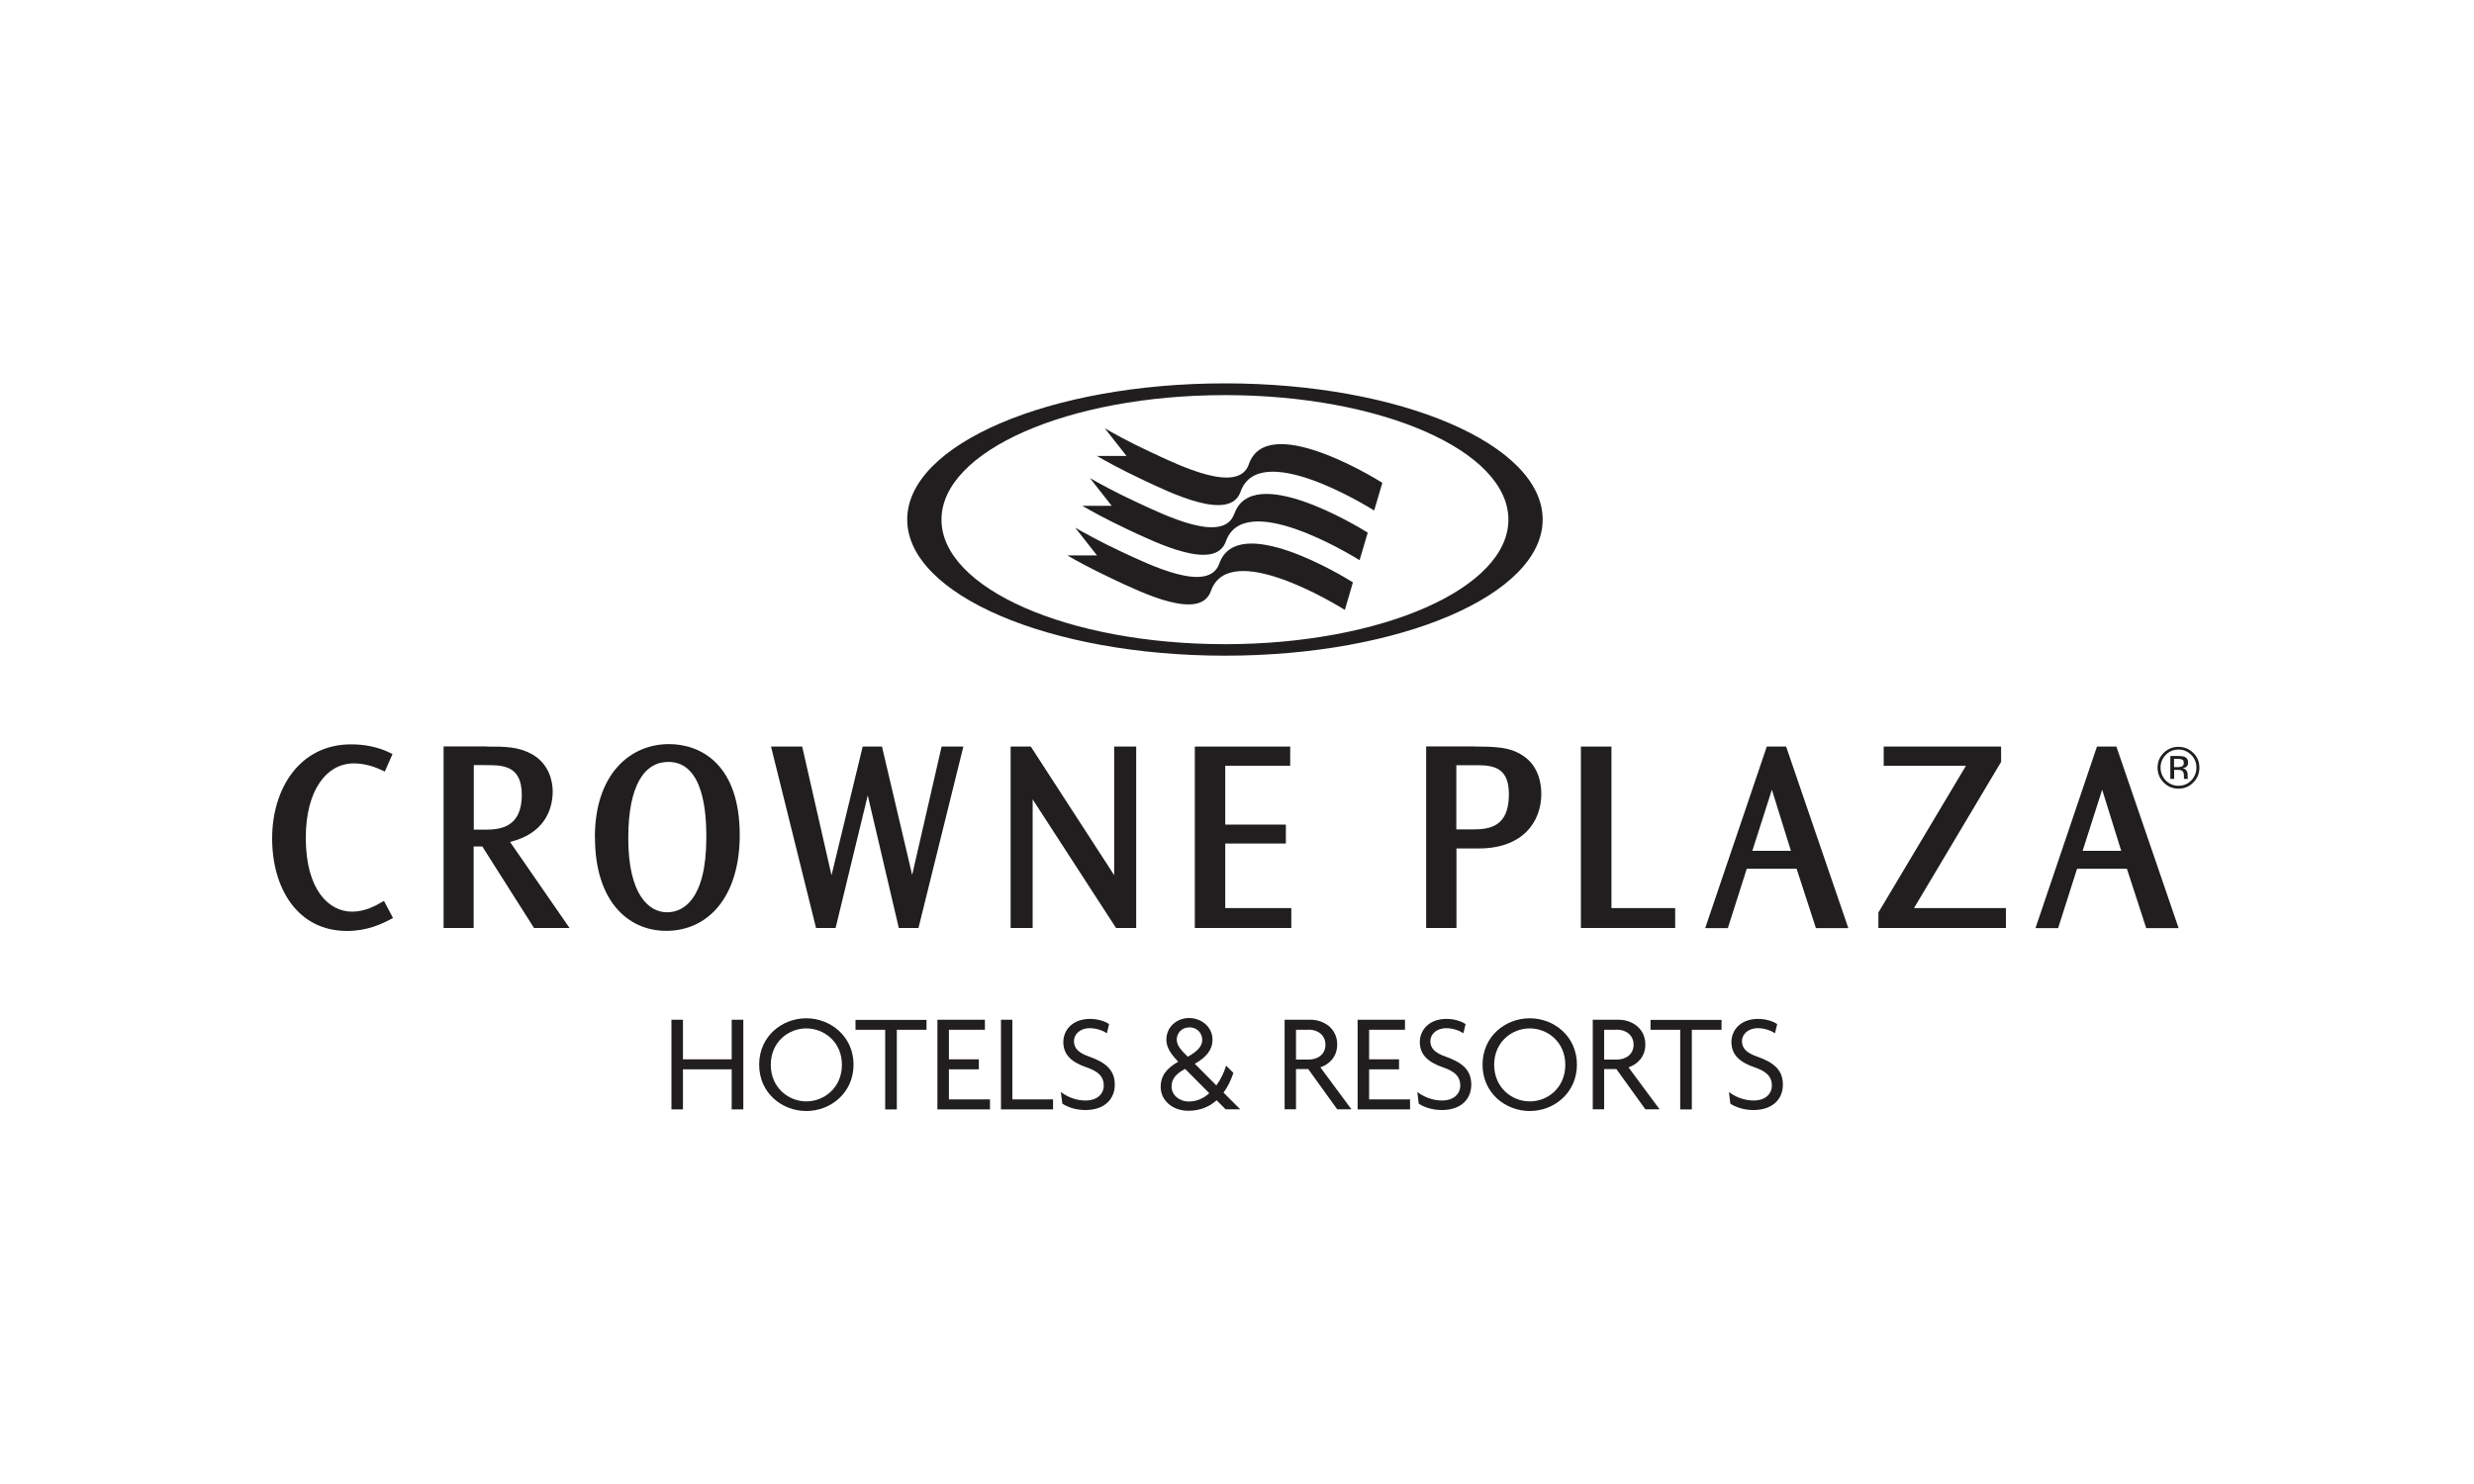 <?xml version="1.0" encoding="UTF-8"?>
<svg xmlns="http://www.w3.org/2000/svg" width="200" height="120" viewBox="0 0 200 120" fill="none">
  <path d="M59.151 89.709V86.469H55.211V89.709H54.281V82.459H55.211V85.659H59.151V82.459H60.091V89.709H59.151Z" fill="#211E1F"></path>
  <path d="M48.09 67.7C48.09 62.63 50.91 60.17 54.08 60.17C56.67 60.17 59.8 61.83 59.8 67.52C59.8 72.53 57.24 75.27 53.86 75.27C50.7 75.27 48.1 72.78 48.1 67.74V67.72L48.09 67.7ZM50.79 67.78C50.79 72.33 52.44 73.77 53.93 73.77C55.19 73.77 57.1 72.8 57.1 67.71C57.1 65.83 56.92 61.61 54.03 61.61C52.11 61.61 50.79 63.48 50.79 67.76V67.78Z" fill="#211E1F"></path>
  <path d="M64.85 60.369L67.22 70.779L69.74 60.369H71.3L73.74 70.749L76.12 60.369H77.88L74.25 75.039H72.66L70.15 64.319L67.55 75.039H65.97L62.33 60.369H64.85Z" fill="#211E1F"></path>
  <path d="M83.331 60.369L90.071 70.769V60.369H91.851V75.039H90.221L83.481 64.639V75.039H81.701V60.369H83.331Z" fill="#211E1F"></path>
  <path d="M104.3 60.369V61.919H99.05V66.679H103.95V68.209H99.05V73.429H104.39V75.039H96.59V60.369H104.3Z" fill="#211E1F"></path>
  <path d="M31.1 62.38L30.98 62.33C30.39 62.05 29.58 61.73 28.6 61.73C26.39 61.73 24.72 63.919 24.72 67.74C24.72 71.969 26.59 73.719 28.46 73.719C29.49 73.719 30.36 73.249 30.93 72.909L31.04 72.85L31.77 74.23L31.66 74.29C30.88 74.71 29.7 75.279 28.05 75.279C24.06 75.279 22 71.84 22 67.799C22 63.76 24.23 60.19 28.38 60.19C29.38 60.19 30.52 60.359 31.62 60.919L31.73 60.98L31.1 62.41V62.38Z" fill="#211E1F"></path>
  <path d="M39.331 60.369C40.881 60.369 41.891 60.379 42.991 60.979C44.351 61.729 44.681 63.119 44.681 63.989C44.681 65.639 43.851 67.449 41.231 68.079L46.041 75.039H43.171L38.991 68.449H38.291V75.039H35.861V60.359H39.331V60.369ZM38.301 61.869V67.089H39.041C40.211 67.089 42.181 67.089 42.181 64.259C42.181 63.019 41.761 62.449 41.211 62.159C40.931 62.019 40.601 61.939 40.251 61.899C39.901 61.869 39.541 61.869 39.191 61.869H38.291H38.301Z" fill="#211E1F"></path>
  <path d="M175.43 62.981H175.76V62.251H176.02C176.19 62.251 176.31 62.271 176.38 62.311C176.5 62.381 176.55 62.521 176.55 62.741V62.981H176.88C176.88 62.981 176.86 62.911 176.85 62.861C176.85 62.811 176.85 62.771 176.85 62.721V62.591C176.85 62.501 176.82 62.401 176.75 62.301C176.69 62.211 176.58 62.141 176.44 62.121C176.56 62.101 176.64 62.071 176.71 62.031C176.83 61.961 176.89 61.831 176.89 61.671C176.89 61.431 176.8 61.281 176.6 61.201C176.5 61.151 176.33 61.131 176.1 61.131H175.45V62.991L175.43 62.981ZM176.36 61.981C176.29 62.011 176.19 62.031 176.05 62.031H175.75V61.361H176.02C176.21 61.361 176.33 61.381 176.42 61.431C176.5 61.471 176.54 61.561 176.54 61.701C176.54 61.841 176.48 61.941 176.35 61.991M177.3 60.881C176.97 60.551 176.57 60.391 176.1 60.391C175.63 60.391 175.24 60.561 174.91 60.881C174.58 61.211 174.42 61.611 174.42 62.071C174.42 62.531 174.58 62.941 174.91 63.271C175.24 63.611 175.64 63.771 176.11 63.771C176.58 63.771 176.98 63.611 177.31 63.271C177.64 62.941 177.8 62.541 177.8 62.071C177.8 61.601 177.64 61.211 177.31 60.881M177.14 61.041C177.42 61.321 177.56 61.671 177.56 62.071C177.56 62.471 177.42 62.821 177.14 63.111C176.87 63.391 176.52 63.541 176.11 63.541C175.7 63.541 175.37 63.391 175.08 63.111C174.81 62.821 174.66 62.471 174.66 62.071C174.66 61.671 174.8 61.331 175.08 61.041C175.36 60.751 175.71 60.611 176.11 60.611C176.51 60.611 176.85 60.751 177.14 61.041Z" fill="#211E1F"></path>
  <path d="M171.091 60.369L176.121 75.049H173.501L171.941 70.249H167.911L166.381 75.049H164.551L169.521 60.369H171.091ZM168.351 68.799H171.481L169.941 63.859L168.361 68.799H168.351Z" fill="#211E1F"></path>
  <path d="M119.181 60.369C120.881 60.369 122.051 60.399 123.111 61.099C124.411 61.949 124.601 63.409 124.601 64.199C124.601 66.389 123.171 68.609 119.531 68.609H117.741V75.039H115.291V60.359H119.191L119.181 60.369ZM117.731 61.869V67.069H119.051C120.471 67.069 121.981 66.829 121.981 64.219C121.981 62.969 121.561 62.409 121.011 62.139C120.731 61.999 120.411 61.939 120.071 61.899C119.721 61.869 119.381 61.879 119.051 61.879H117.731V61.869Z" fill="#211E1F"></path>
  <path d="M130.271 60.369V73.429H135.421V75.039H127.801V60.369H130.271Z" fill="#211E1F"></path>
  <path d="M144.39 60.369L149.42 75.049H146.8L145.24 70.249H141.21L139.68 75.049H137.85L142.83 60.369H144.4H144.39ZM141.65 68.799H144.78L143.24 63.859L141.66 68.799H141.65Z" fill="#211E1F"></path>
  <path d="M161.77 60.369V61.609L154.73 73.429H162.16V75.039H151.85V73.789L158.93 61.919H152.28V60.369H161.77Z" fill="#211E1F"></path>
  <path d="M65.181 83.16C63.721 83.16 62.311 84.27 62.311 86.1C62.311 87.93 63.721 89.06 65.181 89.06C66.641 89.06 68.061 87.94 68.061 86.1C68.061 84.26 66.631 83.16 65.181 83.16ZM65.181 89.84C63.221 89.84 61.371 88.39 61.371 86.09C61.371 83.79 63.221 82.34 65.181 82.34C67.141 82.34 69.001 83.81 69.001 86.09C69.001 88.37 67.151 89.84 65.181 89.84Z" fill="#211E1F"></path>
  <path d="M72.5 83.271V89.711H71.56V83.271H69.16V82.471H74.9V83.271H72.5Z" fill="#211E1F"></path>
  <path d="M75.781 89.709V82.459H79.621V83.269H76.711V85.659H79.131V86.469H76.711V88.899H80.031V89.709H75.781Z" fill="#211E1F"></path>
  <path d="M80.92 89.709V82.459H81.84V88.899H85.13V89.709H80.92Z" fill="#211E1F"></path>
  <path d="M87.75 89.761C86.94 89.761 86.27 89.511 85.88 89.241L85.76 88.301C86.28 88.701 86.98 88.991 87.78 88.991C88.63 88.991 89.23 88.501 89.23 87.781C89.23 87.061 88.81 86.651 87.87 86.321C86.6 85.891 85.96 85.271 85.96 84.261C85.96 83.321 86.67 82.391 88.13 82.391C88.81 82.391 89.38 82.611 89.66 82.811L89.48 83.551C89.21 83.361 88.66 83.141 88.11 83.141C87.28 83.141 86.82 83.651 86.82 84.191C86.82 84.781 87.21 85.151 88.06 85.441C89.31 85.891 90.12 86.471 90.12 87.701C90.12 88.931 89.23 89.761 87.74 89.761" fill="#211E1F"></path>
  <path d="M96.12 83.08C95.53 83.08 95.13 83.55 95.13 84.05C95.13 84.52 95.45 84.9 96.02 85.45C96.83 85 97.19 84.57 97.19 84.1C97.19 83.55 96.8 83.07 96.12 83.07M95.81 86.43C95.14 86.79 94.71 87.19 94.71 87.86C94.71 88.53 95.32 89.07 96.11 89.07C96.74 89.07 97.29 88.82 97.76 88.4L95.81 86.44V86.43ZM99.08 89.7L98.35 88.97C97.74 89.52 96.98 89.82 96.07 89.82C94.74 89.82 93.83 88.94 93.83 87.9C93.83 86.96 94.34 86.37 95.25 85.85C94.64 85.22 94.29 84.68 94.29 84.08C94.29 83.01 95.16 82.32 96.12 82.32C97.08 82.32 98.02 83 98.02 84.08C98.02 84.84 97.57 85.47 96.59 86.02L98.33 87.77C98.68 87.29 98.95 86.74 99.12 86.17L99.71 86.76C99.51 87.35 99.25 87.9 98.91 88.35L100.26 89.7H99.08Z" fill="#211E1F"></path>
  <path d="M105.79 83.269H104.77V85.679H105.8C106.51 85.679 107.15 85.269 107.15 84.479C107.15 83.689 106.52 83.259 105.79 83.259M108.1 89.699L105.76 86.449H104.77V89.699H103.85V82.459H105.94C107.01 82.459 108.1 83.149 108.1 84.459C108.1 85.419 107.5 86.049 106.74 86.309L109.25 89.699H108.1Z" fill="#211E1F"></path>
  <path d="M109.75 89.709V82.459H113.58V83.269H110.68V85.659H113.1V86.469H110.68V88.899H113.99V89.709H109.75Z" fill="#211E1F"></path>
  <path d="M116.56 89.761C115.76 89.761 115.08 89.511 114.69 89.241L114.58 88.301C115.11 88.701 115.8 88.991 116.6 88.991C117.45 88.991 118.05 88.501 118.05 87.781C118.05 87.061 117.63 86.651 116.69 86.321C115.42 85.891 114.78 85.271 114.78 84.261C114.78 83.321 115.49 82.391 116.94 82.391C117.62 82.391 118.19 82.611 118.48 82.811L118.3 83.551C118.03 83.361 117.48 83.141 116.93 83.141C116.1 83.141 115.63 83.651 115.63 84.191C115.63 84.781 116.03 85.151 116.87 85.441C118.13 85.891 118.94 86.471 118.94 87.701C118.94 88.931 118.05 89.761 116.56 89.761Z" fill="#211E1F"></path>
  <path d="M123.67 83.16C122.2 83.16 120.79 84.27 120.79 86.1C120.79 87.93 122.2 89.06 123.67 89.06C125.14 89.06 126.54 87.94 126.54 86.1C126.54 84.26 125.11 83.16 123.67 83.16ZM123.67 89.84C121.7 89.84 119.85 88.39 119.85 86.09C119.85 83.79 121.7 82.34 123.67 82.34C125.64 82.34 127.48 83.81 127.48 86.09C127.48 88.37 125.63 89.84 123.67 89.84Z" fill="#211E1F"></path>
  <path d="M130.7 83.269H129.68V85.679H130.71C131.42 85.679 132.06 85.269 132.06 84.479C132.06 83.689 131.43 83.259 130.7 83.259M133.01 89.699L130.67 86.449H129.68V89.699H128.76V82.459H130.85C131.92 82.459 133.01 83.149 133.01 84.459C133.01 85.419 132.41 86.049 131.65 86.309L134.16 89.699H133.01Z" fill="#211E1F"></path>
  <path d="M136.77 83.271V89.711H135.83V83.271H133.43V82.471H139.17V83.271H136.77Z" fill="#211E1F"></path>
  <path d="M141.75 89.761C140.95 89.761 140.27 89.511 139.88 89.241L139.77 88.301C140.29 88.701 140.99 88.991 141.79 88.991C142.64 88.991 143.24 88.501 143.24 87.781C143.24 87.061 142.82 86.651 141.88 86.321C140.61 85.891 139.97 85.271 139.97 84.261C139.97 83.321 140.68 82.391 142.13 82.391C142.81 82.391 143.38 82.611 143.67 82.811L143.49 83.551C143.22 83.361 142.67 83.141 142.12 83.141C141.29 83.141 140.82 83.651 140.82 84.191C140.82 84.781 141.22 85.151 142.06 85.441C143.32 85.891 144.13 86.471 144.13 87.701C144.13 88.931 143.24 89.761 141.75 89.761Z" fill="#211E1F"></path>
  <path d="M100.96 37.541C100.11 39.971 95.42 37.681 93.01 36.551C91.22 35.721 90 35.031 89.31 34.631L91.07 36.871H88.68C89.37 37.271 90.59 37.951 92.33 38.771C94.74 39.911 99.43 42.201 100.29 39.761C101.76 35.581 110.25 40.761 111.09 41.281L111.75 39.041C110.86 38.481 102.41 33.371 100.96 37.531" fill="#211E1F"></path>
  <path d="M99.77 41.56C98.91 43.99 94.23 41.7 91.81 40.57C90.02 39.74 88.8 39.05 88.11 38.66L89.87 40.9H87.49C88.17 41.29 89.4 41.98 91.14 42.8C93.55 43.93 98.24 46.22 99.1 43.78C100.57 39.59 109.14 44.82 109.91 45.3L110.57 43.07C109.73 42.55 101.23 37.38 99.78 41.56" fill="#211E1F"></path>
  <path d="M98.571 45.57C97.711 48.01 93.031 45.72 90.611 44.59C88.831 43.75 87.601 43.06 86.921 42.67L88.681 44.91H86.281C86.971 45.31 88.191 45.99 89.941 46.81C92.351 47.95 97.041 50.23 97.891 47.79C99.371 43.58 108.011 48.88 108.721 49.32L109.371 47.09C108.591 46.6 100.031 41.38 98.571 45.57Z" fill="#211E1F"></path>
  <path d="M99.03 52.09C86.37 52.09 76.11 47.58 76.11 42.02C76.11 36.46 86.36 31.95 99.03 31.95C111.7 31.95 121.94 36.46 121.94 42.02C121.94 47.58 111.68 52.09 99.03 52.09ZM99.03 31C84.84 31 73.34 35.93 73.34 42.01C73.34 48.09 84.84 53.02 99.03 53.02C113.22 53.02 124.71 48.09 124.71 42.01C124.71 35.93 113.21 31 99.03 31Z" fill="#211E1F"></path>
</svg>
